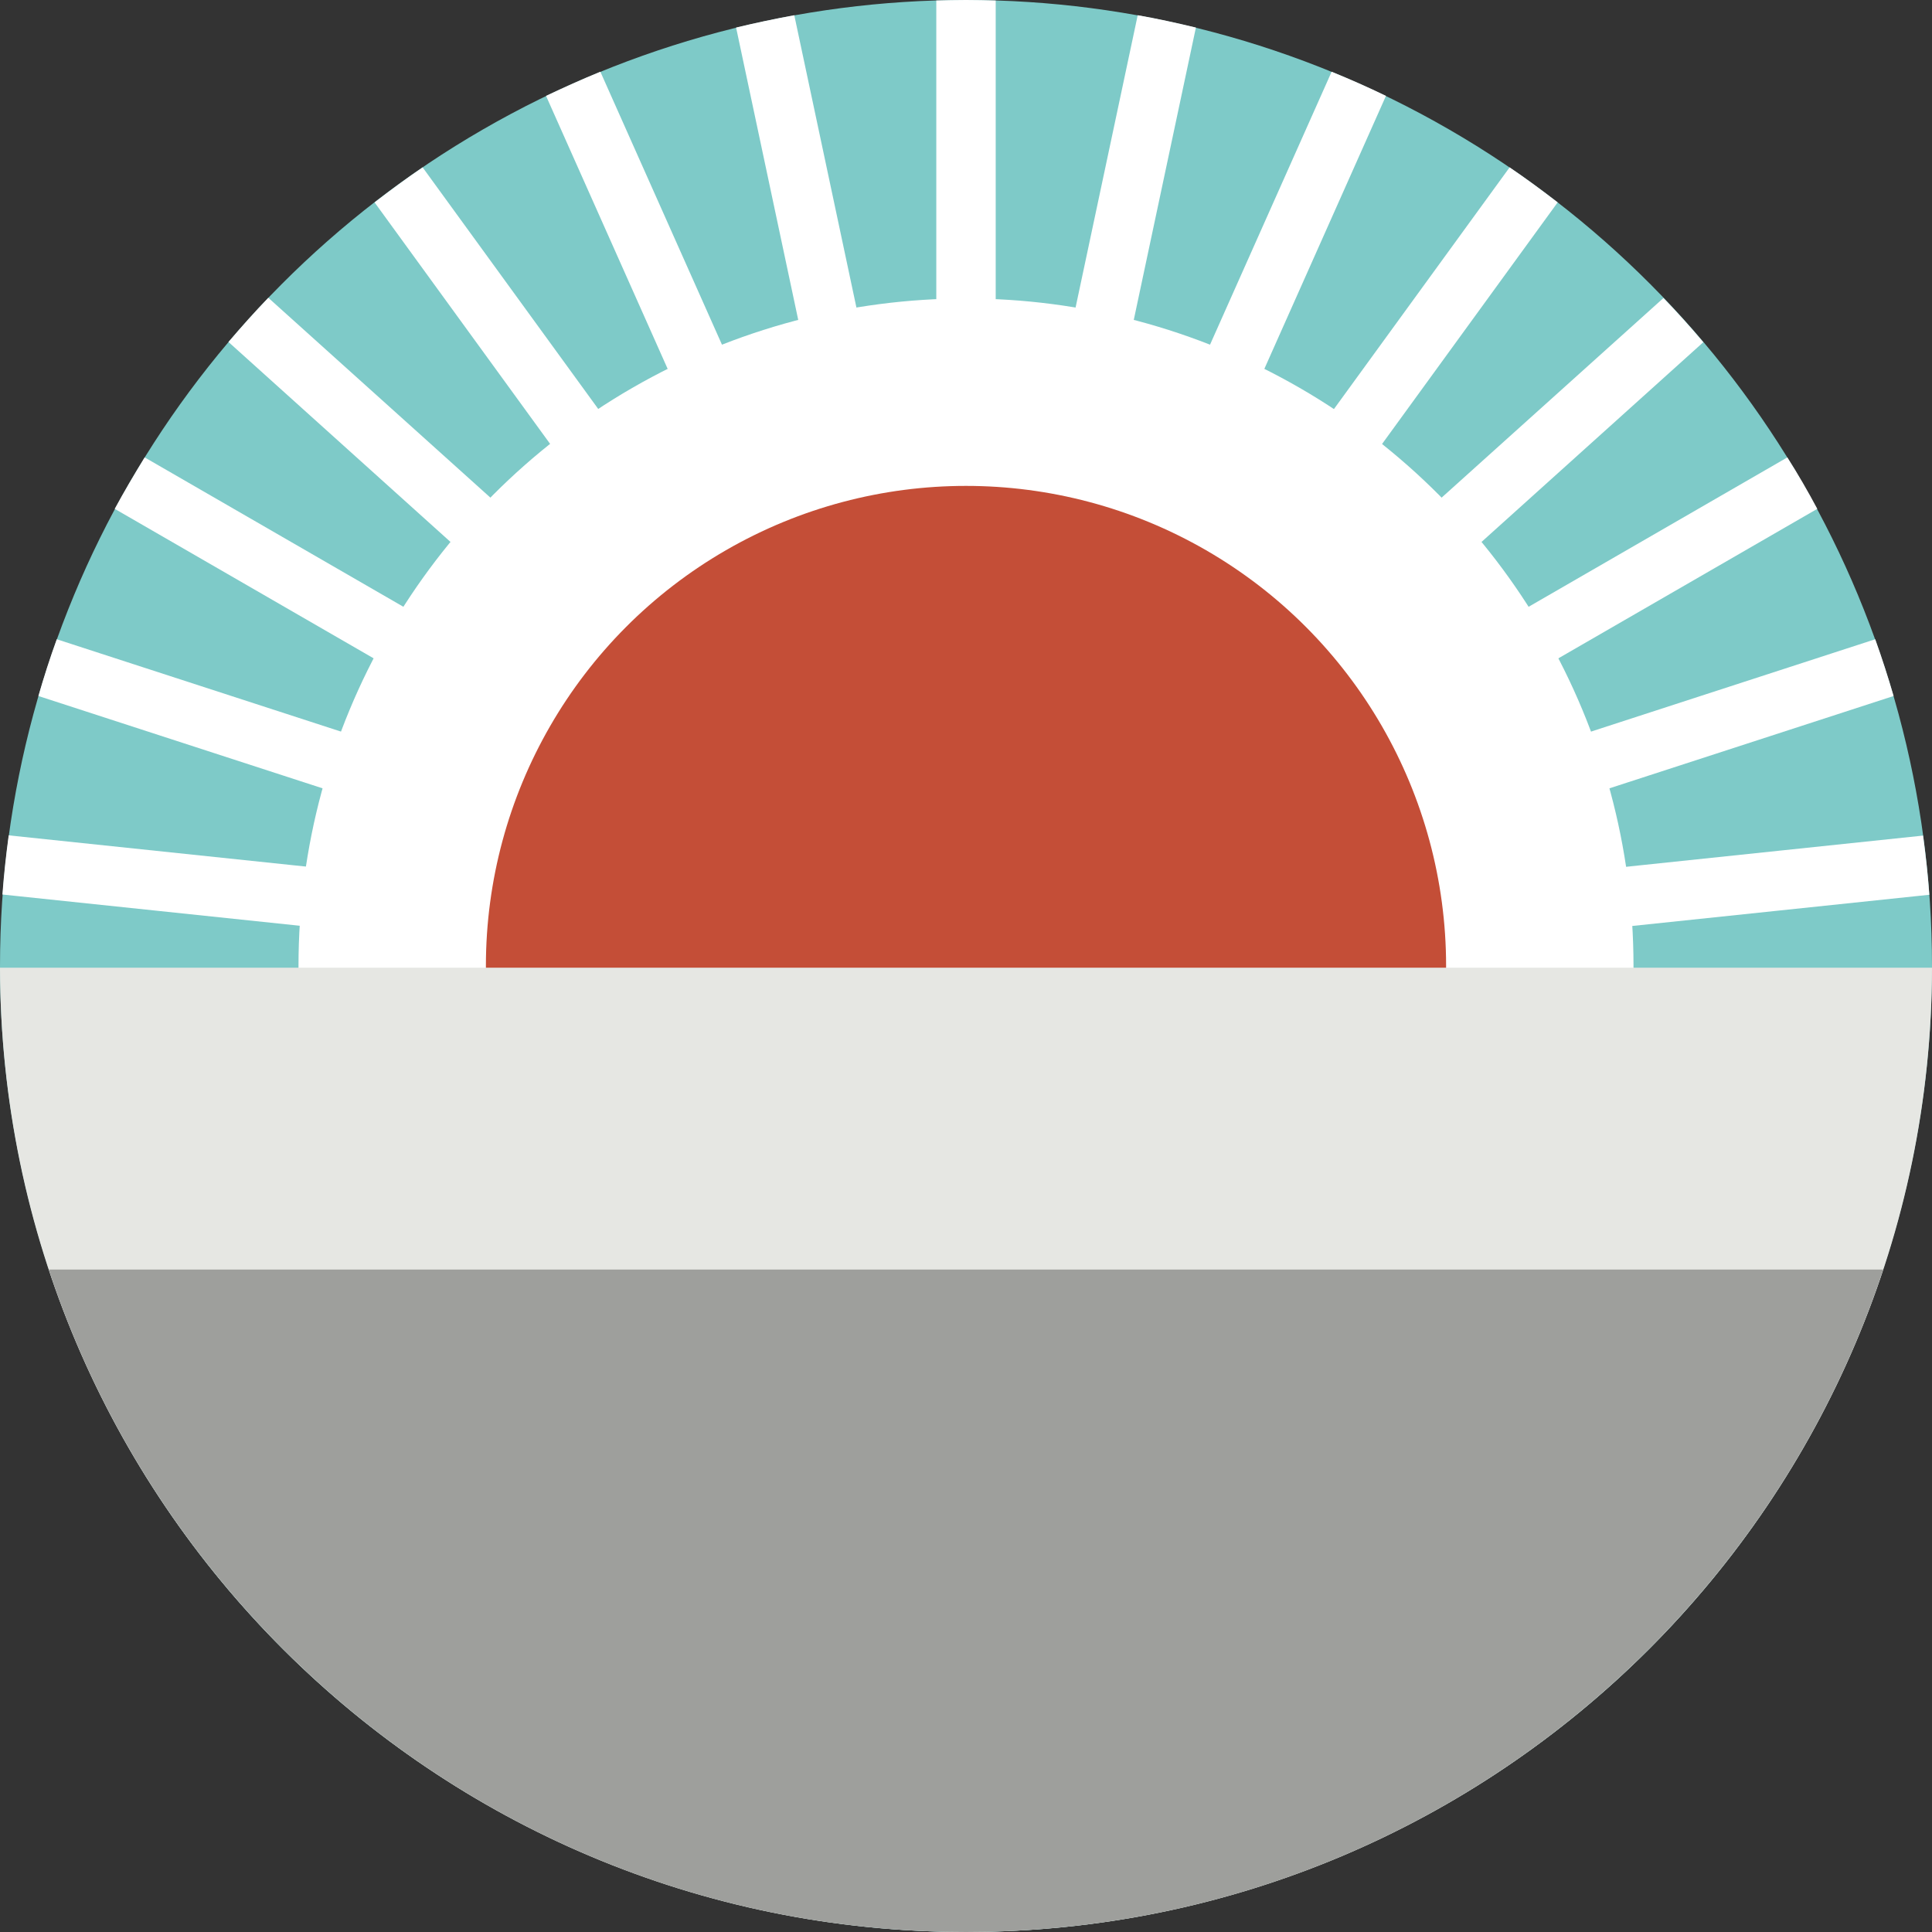 <?xml version="1.0" encoding="utf-8"?>
<!-- Generator: Adobe Illustrator 24.0.3, SVG Export Plug-In . SVG Version: 6.00 Build 0)  -->
<svg version="1.1" id="Layer_1" xmlns="http://www.w3.org/2000/svg" xmlns:xlink="http://www.w3.org/1999/xlink" x="0px" y="0px"
	 viewBox="0 0 80 80" style="enable-background:new 0 0 80 80;" xml:space="preserve">
<rect x="0" y="0" width="80" height="80" fill="#333333" stroke="none"/>
<style type="text/css">
	.st0{fill:#7ECAC8;}
	.st1{fill:#FFFFFF;}
	.st2{fill:#C44E37;}
	.st3{fill:none;}
	.st4{fill:#E6E7E3;}
	.st5{fill:#9E9F9C;}
</style>
<g>
	<g>
		<circle class="st0" cx="40" cy="40" r="40"/>
		<circle class="st1" cx="40" cy="40" r="27.64"/>
		<circle class="st2" cx="40" cy="40" r="19.88"/>
		<circle class="st3" cx="40" cy="40" r="40"/>
		<path class="st3" d="M80,40c0,22.09-17.91,40-40,40S0,62.09,0,40C0,22.22,11.6,7.15,27.65,1.94C31.54,0.68,35.69,0,40,0
			C62.09,0,80,17.91,80,40z"/>
		<path class="st4" d="M40,80c22.07,0,39.96-17.87,40-39.93H0C0.04,62.13,17.93,80,40,80z"/>
		<path class="st5" d="M40,80c17.7,0,32.71-11.5,37.98-27.43H2.02C7.29,68.5,22.3,80,40,80z"/>
	</g>
	<g>
		<path class="st1" d="M41.23,18.3V0.02C40.82,0.01,40.41,0,40,0s-0.82,0.01-1.23,0.02V18.3c0.41-0.02,0.82-0.04,1.23-0.04
			C40.41,18.26,40.82,18.28,41.23,18.3z"/>
		<path class="st1" d="M32.89,0.63c-0.81,0.15-1.62,0.32-2.41,0.51l3.8,17.88c0.79-0.21,1.59-0.39,2.41-0.51L32.89,0.63z"/>
		<path class="st1" d="M24.86,2.97c-0.76,0.31-1.51,0.65-2.25,1l7.44,16.7c0.73-0.38,1.48-0.71,2.25-1L24.86,2.97z"/>
		<path class="st1" d="M17.5,6.93c-0.68,0.46-1.34,0.95-1.99,1.45l10.75,14.79c0.64-0.52,1.3-1,1.99-1.45L17.5,6.93z"/>
		<path class="st1" d="M24.7,24.56L11.11,12.33c-0.57,0.59-1.12,1.21-1.65,1.83L23.05,26.4C23.56,25.75,24.12,25.14,24.7,24.56z"/>
		<path class="st1" d="M5.99,18.94c-0.43,0.7-0.85,1.41-1.24,2.13l15.83,9.14c0.37-0.74,0.78-1.45,1.24-2.13L5.99,18.94z"/>
		<path class="st1" d="M2.35,26.47c-0.28,0.77-0.53,1.55-0.76,2.35l17.39,5.65c0.21-0.8,0.46-1.58,0.76-2.35L2.35,26.47z"/>
		<path class="st1" d="M0.36,34.59c-0.11,0.81-0.2,1.63-0.26,2.45l18.18,1.91c0.04-0.83,0.13-1.65,0.26-2.45L0.36,34.59z"/>
		<path class="st1" d="M79.89,37.05c-0.06-0.82-0.15-1.64-0.26-2.45l-18.18,1.91c0.13,0.8,0.22,1.62,0.26,2.45L79.89,37.05z"/>
		<path class="st1" d="M78.41,28.82c-0.23-0.79-0.48-1.57-0.76-2.35l-17.39,5.65c0.3,0.76,0.55,1.54,0.76,2.35L78.41,28.82z"/>
		<path class="st1" d="M75.25,21.07c-0.39-0.73-0.8-1.44-1.24-2.13l-15.83,9.14c0.45,0.69,0.86,1.4,1.24,2.13L75.25,21.07z"/>
		<path class="st1" d="M56.95,26.4l13.58-12.23c-0.53-0.63-1.08-1.24-1.65-1.83L55.3,24.56C55.88,25.14,56.44,25.75,56.95,26.4z"/>
		<path class="st1" d="M64.5,8.38c-0.65-0.5-1.31-0.99-1.99-1.45L51.76,21.72c0.69,0.45,1.36,0.93,1.99,1.45L64.5,8.38z"/>
		<path class="st1" d="M57.39,3.97c-0.74-0.36-1.49-0.69-2.25-1l-7.44,16.7c0.77,0.29,1.52,0.63,2.25,1L57.39,3.97z"/>
		<path class="st1" d="M49.52,1.14c-0.8-0.19-1.6-0.37-2.41-0.51l-3.8,17.88c0.82,0.13,1.62,0.3,2.41,0.51L49.52,1.14z"/>
	</g>
</g>
</svg>

